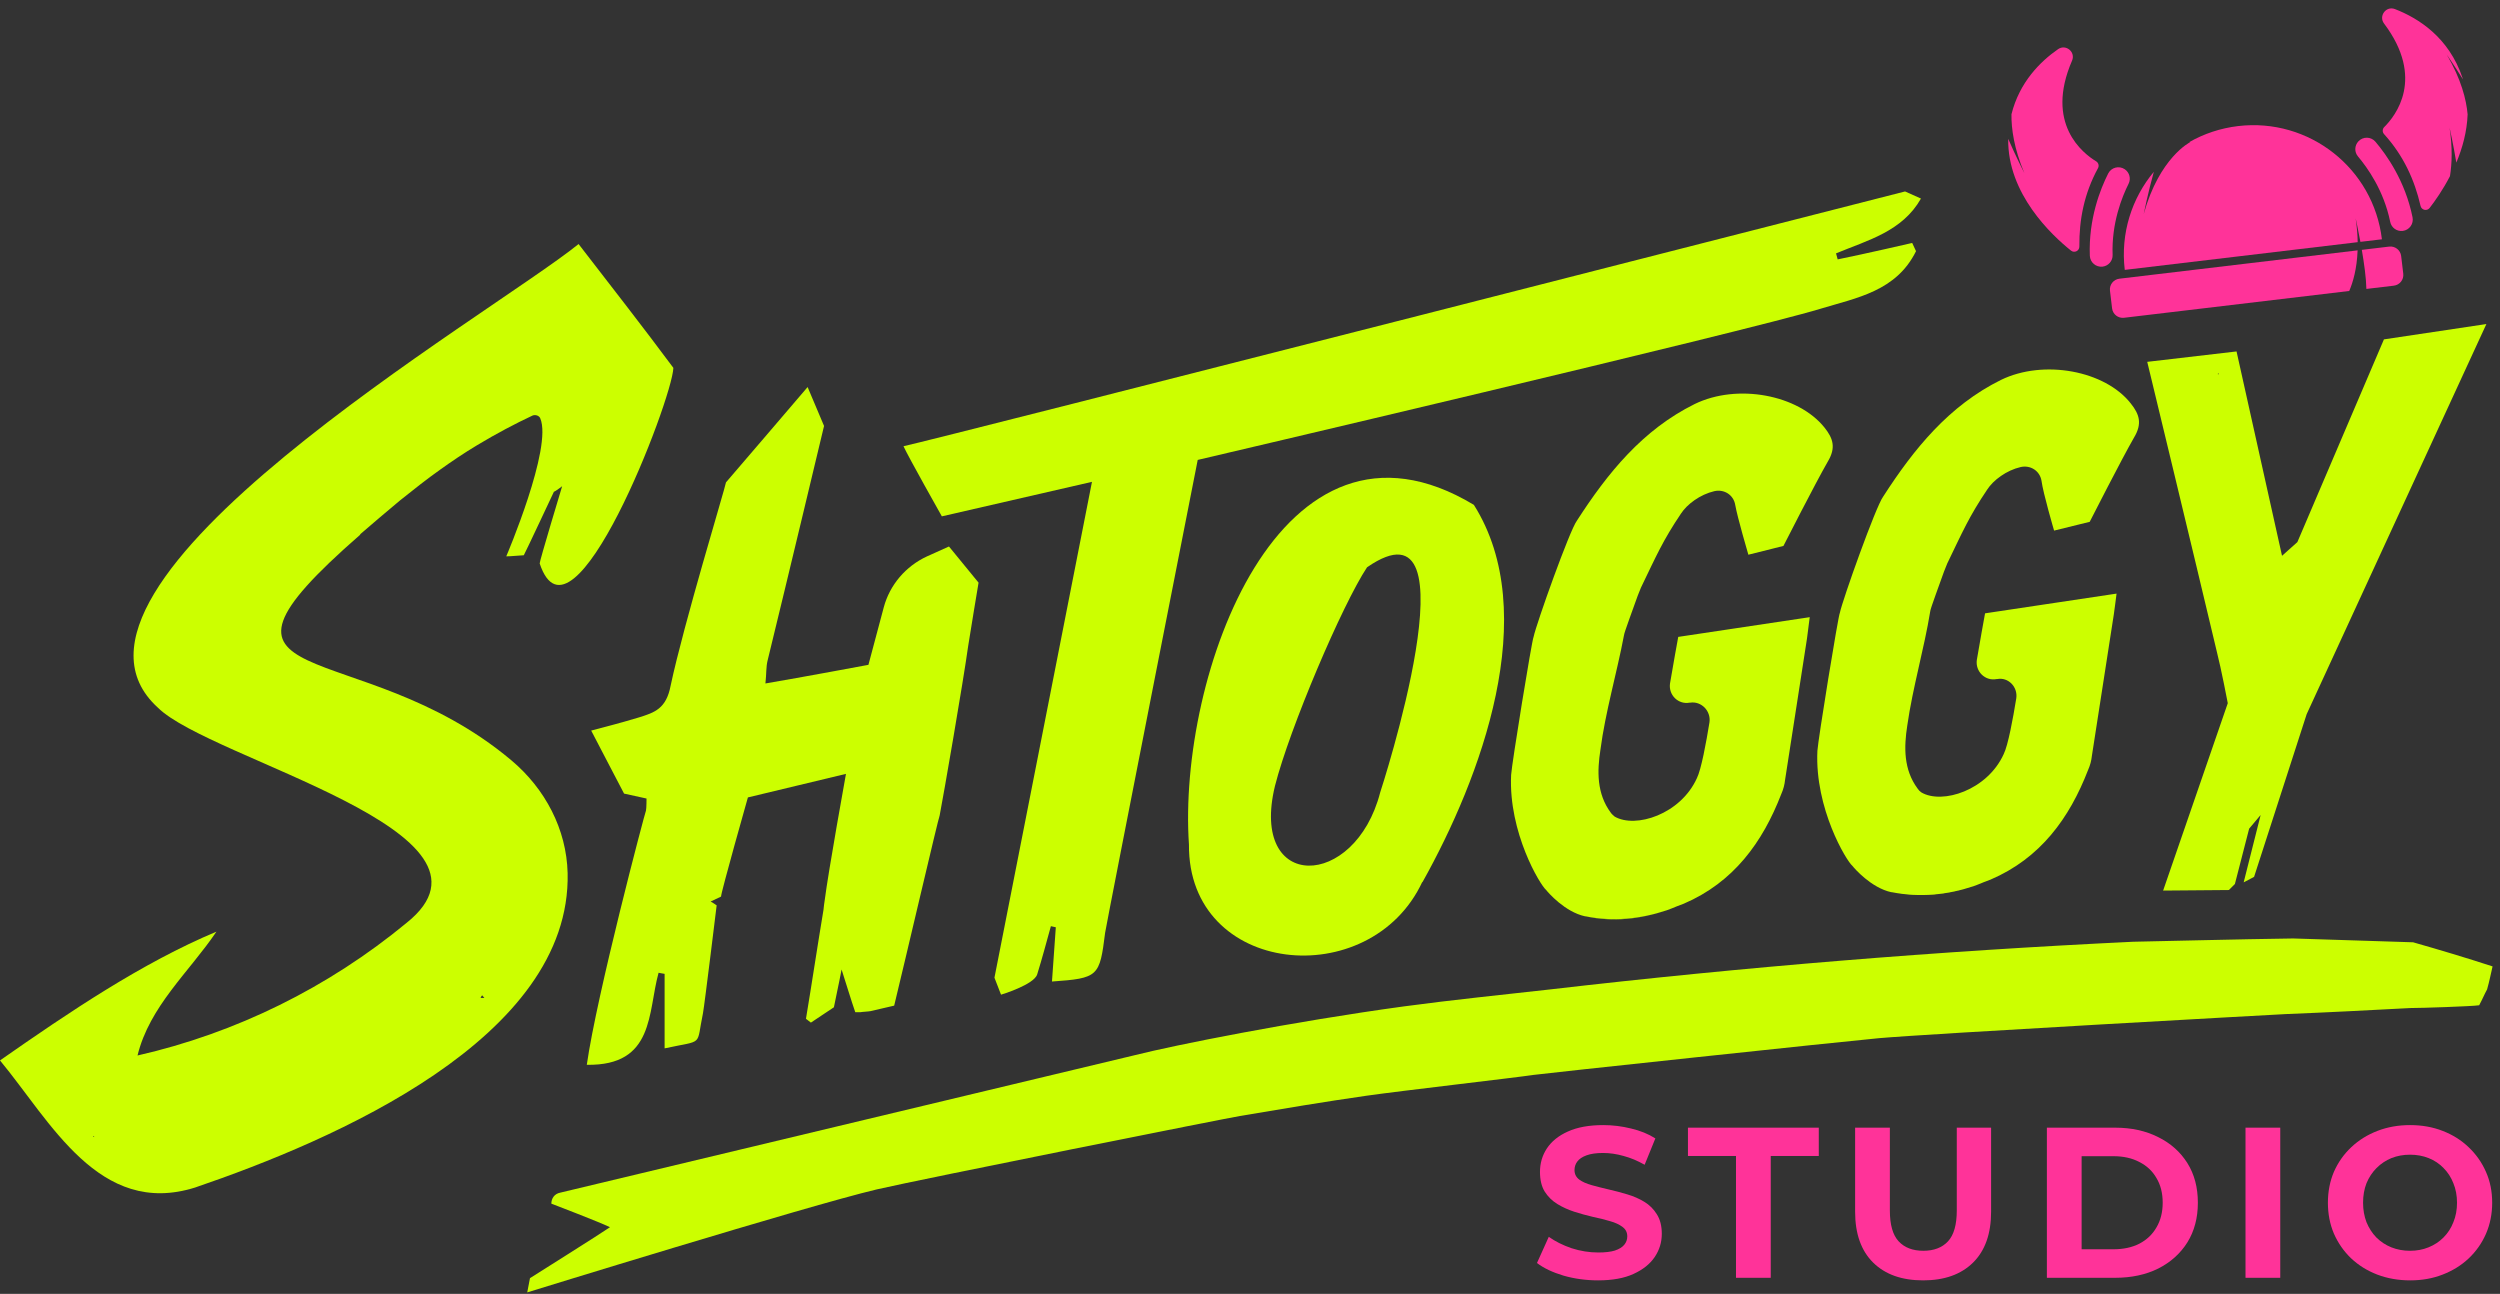 <svg width="570" height="295" viewBox="0 0 570 295" fill="none" xmlns="http://www.w3.org/2000/svg">
<rect x="0" y="0" width="570" height="295" fill="#333333" stroke="none"/>
<g clip-path="url(#clip0_43_10)">
<path d="M478.343 38.341C475.177 44.148 474.031 50.128 474.095 56.212C474.106 57.203 472.965 57.76 472.192 57.142C467.8 53.631 457.674 44.172 457.871 31.657C459.615 35.658 461.456 39.283 461.559 39.484C459.18 33.847 458.57 29.316 458.614 26.053C460.44 18.715 465.211 14.003 469.244 11.208C471.014 9.984 473.283 11.856 472.428 13.829C466.208 28.196 474.865 34.937 477.922 36.783C478.457 37.108 478.641 37.792 478.343 38.342L478.343 38.341Z" fill="#FF3399"/>
<path d="M476.481 58.305C476.161 49.902 478.892 43.066 480.665 39.561C481.368 38.17 483.131 37.71 484.428 38.576L484.436 38.581C485.524 39.309 485.904 40.73 485.316 41.899C483.829 44.859 481.406 50.862 481.676 58.124C481.726 59.474 480.728 60.635 479.387 60.793C477.878 60.973 476.539 59.823 476.482 58.306L476.481 58.305Z" fill="#FF3399"/>
<path d="M562.617 26.054L562.618 26.058C562.48 30.025 561.426 33.785 560.044 37.08C559.347 32.865 558.508 29.13 558.508 29.13C559.18 33.625 559.056 37.286 558.597 40.162C556.975 43.297 555.196 45.815 553.957 47.412C553.35 48.195 552.109 47.92 551.888 46.955C550.523 41.026 548.006 35.481 543.565 30.58C543.145 30.115 543.164 29.407 543.609 28.966C546.147 26.454 552.981 17.87 543.563 5.364C542.268 3.645 544.034 1.293 546.042 2.068C551.404 4.142 558.37 8.537 561.446 17.751C561.486 17.869 561.524 17.985 561.56 18.104C559.625 15.005 557.9 12.504 557.841 12.418C561.181 18.086 562.323 22.761 562.616 26.052L562.617 26.054Z" fill="#FF3399"/>
<path d="M550.061 49.55C548.399 41.306 544.141 35.301 541.595 32.31C540.585 31.123 538.764 31.09 537.706 32.236L537.7 32.243C536.813 33.205 536.776 34.676 537.622 35.675C539.762 38.203 543.527 43.469 544.968 50.593C545.237 51.916 546.48 52.81 547.82 52.65C549.329 52.47 550.36 51.038 550.06 49.55L550.061 49.55Z" fill="#FF3399"/>
<path d="M538.17 55.141C537.609 52.095 537.089 49.774 537.089 49.774C537.384 51.748 537.525 53.559 537.551 55.215L484.445 61.535C483.448 53.159 486.067 45.183 491.072 39.172C489.779 43.806 488.81 48.569 488.76 48.825C492.362 35.877 499.341 32.421 499.341 32.421L499.195 32.376C502.51 30.493 506.251 29.226 510.274 28.747C526.465 26.82 541.151 38.378 543.076 54.559L538.17 55.142L538.17 55.141Z" fill="#FF3399"/>
<path d="M483.221 63.543L537.534 57.08C537.38 61.318 536.47 64.376 535.626 66.343L484.281 72.452C482.936 72.612 481.715 71.654 481.555 70.309L481.074 66.268C480.914 64.924 481.876 63.703 483.221 63.543Z" fill="#FF3399"/>
<path d="M547.464 58.367L547.945 62.409C548.105 63.753 547.143 64.972 545.798 65.132L539.536 65.877C539.491 63.399 539.014 60.001 538.494 56.966L544.738 56.223C546.083 56.063 547.304 57.023 547.464 58.367Z" fill="#FF3399"/>
</g>
<path d="M353.779 230.783C353.779 230.659 353.904 230.534 354.029 230.409C353.904 230.534 353.904 230.659 353.779 230.783Z" fill="#CCFF00"/>
<path d="M568.305 220.34C567.931 221.964 567.556 223.838 567.056 225.586C566.432 226.711 565.932 227.96 565.307 229.084C565.307 229.084 565.307 229.209 565.182 229.209C563.434 229.459 552.066 229.834 549.567 229.834C540.073 230.334 530.704 230.833 521.21 231.208C520.835 231.208 439.636 235.705 428.393 236.705C421.397 237.329 350.066 244.949 349.692 245.074C345.569 245.699 319.461 248.697 311.59 249.821C301.971 251.196 292.352 252.82 282.733 254.444C280.235 254.818 210.778 268.685 199.91 271.183C184.045 274.931 120.21 294.668 120.21 294.668L120.834 291.42C120.834 291.42 137.699 280.802 139.073 279.803C136.824 278.678 125.706 274.431 125.706 274.431C125.706 273.182 126.456 272.182 127.705 271.933L258.748 240.577C267.618 238.329 294.476 232.957 320.085 229.459C331.203 227.96 342.321 226.836 353.439 225.586C397.662 220.465 441.884 216.842 486.357 214.718C487.356 214.718 512.465 214.094 522.834 213.969C531.953 214.219 541.072 214.593 550.192 214.843C556.313 216.592 562.184 218.341 568.305 220.34Z" fill="#CCFF00"/>
<path d="M153.529 83.875C146.659 74.631 139.538 65.511 131.918 55.643C111.805 71.882 5.247 133.344 35.978 161.327C47.845 173.194 118.676 189.684 92.692 210.421C74.828 225.162 53.841 235.53 31.355 240.652C34.104 229.409 43.098 221.664 49.344 212.42C32.355 219.54 15.74 230.783 0 241.777C11.493 255.643 22.611 277.629 44.472 270.759C75.953 260.015 130.294 236.78 129.419 199.053C129.17 189.059 124.298 179.815 116.552 173.319C81.574 143.963 39.35 159.203 82.199 121.851H82.074C84.947 119.353 88.07 116.73 91.193 114.106C94.316 111.608 97.314 109.234 100.312 107.11C102.936 105.237 105.684 103.363 108.807 101.489C113.179 98.866 117.427 96.617 121.424 94.743C122.049 94.493 122.923 94.743 123.173 95.368C126.046 101.989 115.428 126.848 115.428 126.848C115.428 126.848 116.552 126.848 119.426 126.598C119.8 125.974 126.171 112.357 126.296 112.107C126.546 112.107 128.17 110.858 128.17 110.858C128.17 110.858 122.923 128.222 123.048 128.472C130.419 150.583 153.279 91.121 153.529 83.875ZM21.237 259.141V259.016C21.362 259.016 21.487 259.141 21.487 259.266C21.362 259.141 21.237 259.141 21.237 259.141ZM109.931 226.911C110.056 227.161 110.306 227.286 110.431 227.535C110.056 227.535 109.807 227.535 109.557 227.535C109.682 227.286 109.807 227.036 109.931 226.911Z" fill="#CCFF00"/>
<path d="M208.87 200.428C208.995 200.303 208.995 200.178 209.12 200.053L209.245 200.178C209.12 200.303 208.995 200.303 208.87 200.428Z" fill="#CCFF00"/>
<path d="M223.111 132.845C223.111 132.845 221.112 144.837 220.737 147.336C219.613 155.456 215.116 181.439 214.241 185.937C213.991 186.311 206.246 219.541 203.873 229.285C202.124 229.659 200.25 230.159 198.501 230.534C197.877 230.659 196.877 230.659 196.128 230.784C195.753 230.784 195.378 230.784 195.003 230.784C194.004 227.911 193.129 224.912 191.88 221.04C191.256 224.413 190.631 227.036 190.131 229.659C188.382 230.784 186.634 232.033 184.885 233.157C184.51 232.907 184.135 232.533 183.76 232.283C185.134 224.038 186.384 215.668 187.758 207.423C187.883 206.424 187.883 206.049 188.008 205.425C188.882 198.554 192.88 176.443 192.88 176.443L170.519 181.814C170.519 181.814 164.397 203.426 164.397 204.425C163.648 204.8 162.773 205.175 162.024 205.549C162.524 205.799 163.398 206.424 163.398 206.424C163.398 206.424 160.65 229.035 160.275 231.034C158.651 238.779 160.65 237.03 151.53 239.029V222.039C150.656 221.914 150.906 221.914 150.156 221.789C147.658 230.784 149.282 243.026 133.791 242.776C136.04 226.911 147.033 185.312 147.283 184.812C147.408 184.313 147.408 182.064 147.408 182.064C147.408 182.064 144.035 181.315 142.286 180.94C139.913 176.318 137.414 171.696 134.791 166.574C138.164 165.699 141.911 164.7 145.659 163.576C149.282 162.451 151.905 161.577 152.905 156.33C155.903 142.214 165.272 111.483 165.522 109.984C165.772 109.734 184.135 88.248 184.135 88.248L187.883 97.117C187.883 97.117 179.388 132.72 175.016 150.584C174.641 152.083 174.766 153.582 174.516 155.83C182.636 154.456 198.001 151.583 198.001 151.583L201.499 138.466C202.873 133.344 206.496 129.097 211.368 126.848L216.365 124.6L223.111 132.845Z" fill="#CCFF00"/>
<path d="M435.978 55.393L436.853 57.266C432.356 66.386 423.361 67.885 415.116 70.383C397.877 75.63 273.08 104.862 273.08 104.862C273.08 104.862 252.468 209.547 251.968 212.67C250.719 222.663 250.469 223.038 239.851 223.788C240.1 219.665 240.475 215.543 240.725 211.42C240.35 211.295 239.976 211.295 239.601 211.17C238.601 214.793 237.602 218.541 236.478 222.164C235.728 224.537 228.233 226.786 228.233 226.786L226.734 222.913L248.97 109.859L214.741 117.729C214.741 117.729 206.996 103.987 205.997 101.739C214.117 99.99 434.354 43.65 434.354 43.65C434.354 43.65 434.354 43.65 437.977 45.274C433.73 52.769 425.86 54.768 418.614 57.766C418.739 58.266 418.864 58.641 418.989 59.14C424.61 58.016 435.978 55.393 435.978 55.393Z" fill="#CCFF00"/>
<path d="M336.041 115.106C291.818 88.497 268.458 154.206 271.081 192.557C270.831 222.539 312.43 226.536 324.298 201.052C324.298 201.052 324.298 201.052 324.298 201.177C337.665 177.317 351.656 139.84 336.041 115.106ZM314.679 180.69C308.932 202.926 284.822 203.425 290.694 179.191C294.067 165.949 306.059 137.841 311.681 129.347C337.29 111.608 314.679 180.69 314.679 180.69Z" fill="#CCFF00"/>
<path d="M543.536 77.379L523.799 123.6L520.301 126.723L509.932 80.127L489.57 82.501C489.57 82.501 500.438 127.473 505.435 148.585C506.434 152.457 507.933 160.327 507.933 160.327L493.193 203.051L508.183 202.926C508.683 202.426 509.058 202.051 509.557 201.552C510.682 197.304 511.681 193.182 512.805 188.935C513.68 187.935 514.554 186.811 515.429 185.812C514.18 190.933 512.805 196.055 511.556 201.177L513.93 199.928C513.93 199.928 521.925 175.193 525.922 162.826L566.897 73.881L543.536 77.379ZM505.685 85.374V85.124L505.935 85.249L505.685 85.374Z" fill="#CCFF00"/>
<path d="M361.525 208.922C367.896 210.296 374.017 209.547 380.013 207.548C374.017 209.547 367.896 210.171 361.525 208.922Z" fill="#CCFF00"/>
<path d="M364.898 170.946C364.148 175.818 364.023 180.94 367.271 185.312C367.521 185.687 367.896 185.937 368.146 186.186C372.893 188.935 383.136 185.687 386.884 177.442C387.883 175.443 389.008 169.322 389.757 164.7C390.132 162.076 387.883 159.828 385.385 160.203H385.26C382.637 160.702 380.388 158.454 380.763 155.83C381.137 153.457 382.637 145.212 382.637 145.212L412.618 140.715C412.618 140.715 412.118 144.712 411.993 145.587C411.369 149.459 407.996 171.571 406.996 177.817C406.871 178.941 406.622 179.94 406.122 181.065C401.875 192.058 395.254 201.177 383.886 206.049C382.886 206.424 381.887 206.799 381.013 207.173C380.638 207.298 380.388 207.423 380.013 207.548C374.017 209.547 367.771 210.171 361.525 208.922C361.525 208.922 361.525 208.922 361.4 208.922C356.778 207.923 352.905 203.426 352.53 202.926C351.156 201.802 343.911 189.809 344.535 176.692C344.66 174.319 349.282 145.837 349.657 145.212C350.282 142.214 357.902 120.852 359.526 118.728C366.522 107.86 374.517 97.991 386.384 92.12C396.128 87.373 409.994 89.996 415.991 97.492C417.99 99.99 418.614 102.114 416.74 105.237C413.867 110.234 406.622 124.475 406.622 124.475L398.627 126.474C398.627 126.474 396.128 117.979 395.628 115.106C395.254 112.857 393.13 111.483 390.881 111.983C387.633 112.732 384.635 114.981 383.261 117.104C379.139 123.226 377.64 126.723 374.142 133.969C373.892 134.594 373.642 135.218 373.392 135.843C372.518 138.341 370.269 144.337 370.269 144.837C368.645 153.457 366.022 162.326 364.898 170.946Z" fill="#CCFF00"/>
<path d="M431.606 203.301C437.977 204.675 444.098 203.926 450.219 201.927C444.098 203.926 437.977 204.55 431.606 203.301Z" fill="#CCFF00"/>
<path d="M434.854 165.449C434.104 170.321 433.979 175.443 437.227 179.815C437.477 180.19 437.727 180.44 438.102 180.69C442.849 183.438 453.093 180.19 456.84 171.945C457.84 169.947 458.964 163.825 459.713 159.203C460.088 156.58 457.84 154.331 455.341 154.831H455.216C452.593 155.331 450.344 153.082 450.719 150.459C451.094 148.085 452.593 139.84 452.593 139.84L482.574 135.343C482.574 135.343 482.075 139.341 481.95 140.09C481.325 143.963 477.952 166.074 476.953 172.32C476.828 173.444 476.578 174.444 476.078 175.568C471.831 186.561 465.21 195.68 453.842 200.552C452.843 200.927 451.843 201.302 450.969 201.677C450.594 201.802 450.344 201.927 449.97 202.052C443.973 204.05 437.727 204.675 431.356 203.426C431.356 203.426 431.356 203.426 431.231 203.426C426.609 202.426 422.736 197.929 422.362 197.429C420.988 196.305 413.742 184.313 414.367 171.196C414.492 168.822 419.114 140.34 419.489 139.715C420.113 136.717 427.733 115.356 429.357 113.232C436.353 102.364 444.348 92.495 456.216 86.623C465.96 81.876 479.951 84.5 485.822 91.995C487.821 94.493 488.446 96.617 486.572 99.74C483.699 104.737 476.453 118.978 476.453 118.978L468.333 120.977C468.333 120.977 465.835 112.482 465.46 109.609C465.085 107.361 462.961 105.986 460.713 106.486C457.465 107.236 454.467 109.484 453.093 111.608C448.97 117.729 447.471 121.227 443.973 128.472C443.723 129.097 443.474 129.722 443.224 130.346C442.349 132.845 440.101 138.841 440.101 139.341C438.727 147.835 436.103 156.705 434.854 165.449Z" fill="#CCFF00"/>
<path d="M549.538 291.925C546.833 291.925 544.322 291.485 542.008 290.605C539.726 289.724 537.737 288.486 536.042 286.888C534.379 285.291 533.076 283.416 532.13 281.265C531.217 279.113 530.761 276.766 530.761 274.223C530.761 271.68 531.217 269.333 532.13 267.182C533.076 265.03 534.396 263.156 536.091 261.558C537.786 259.961 539.775 258.722 542.057 257.842C544.339 256.962 546.816 256.521 549.489 256.521C552.195 256.521 554.673 256.962 556.922 257.842C559.204 258.722 561.177 259.961 562.839 261.558C564.534 263.156 565.855 265.03 566.8 267.182C567.745 269.301 568.218 271.648 568.218 274.223C568.218 276.766 567.745 279.129 566.8 281.314C565.855 283.465 564.534 285.34 562.839 286.937C561.177 288.502 559.204 289.724 556.922 290.605C554.673 291.485 552.212 291.925 549.538 291.925ZM549.489 285.177C551.022 285.177 552.423 284.916 553.695 284.394C554.999 283.873 556.14 283.123 557.118 282.145C558.096 281.167 558.846 280.01 559.367 278.673C559.921 277.336 560.199 275.853 560.199 274.223C560.199 272.593 559.921 271.11 559.367 269.773C558.846 268.437 558.096 267.279 557.118 266.301C556.172 265.323 555.048 264.574 553.744 264.052C552.44 263.53 551.022 263.27 549.489 263.27C547.957 263.27 546.539 263.53 545.235 264.052C543.964 264.574 542.839 265.323 541.861 266.301C540.883 267.279 540.117 268.437 539.563 269.773C539.041 271.11 538.78 272.593 538.78 274.223C538.78 275.821 539.041 277.304 539.563 278.673C540.117 280.01 540.867 281.167 541.812 282.145C542.79 283.123 543.931 283.873 545.235 284.394C546.539 284.916 547.957 285.177 549.489 285.177Z" fill="#FF3399"/>
<path d="M511.977 291.338V257.108H519.899V291.338H511.977Z" fill="#FF3399"/>
<path d="M466.688 291.338V257.108H482.238C485.954 257.108 489.231 257.826 492.067 259.26C494.903 260.662 497.12 262.634 498.717 265.177C500.315 267.72 501.113 270.735 501.113 274.223C501.113 277.679 500.315 280.694 498.717 283.27C497.12 285.812 494.903 287.801 492.067 289.235C489.231 290.637 485.954 291.338 482.238 291.338H466.688ZM474.61 284.835H481.847C484.129 284.835 486.101 284.411 487.764 283.563C489.459 282.683 490.763 281.444 491.676 279.847C492.621 278.249 493.094 276.375 493.094 274.223C493.094 272.039 492.621 270.165 491.676 268.6C490.763 267.002 489.459 265.78 487.764 264.932C486.101 264.052 484.129 263.612 481.847 263.612H474.61V284.835Z" fill="#FF3399"/>
<path d="M438.469 291.925C433.611 291.925 429.813 290.572 427.075 287.866C424.337 285.161 422.967 281.297 422.967 276.277V257.108H430.889V275.984C430.889 279.244 431.557 281.591 432.894 283.025C434.231 284.46 436.105 285.177 438.517 285.177C440.93 285.177 442.804 284.46 444.141 283.025C445.477 281.591 446.146 279.244 446.146 275.984V257.108H453.97V276.277C453.97 281.297 452.601 285.161 449.862 287.866C447.124 290.572 443.326 291.925 438.469 291.925Z" fill="#FF3399"/>
<path d="M395.806 291.338V263.563H384.853V257.108H414.682V263.563H403.728V291.338H395.806Z" fill="#FF3399"/>
<path d="M364.367 291.925C361.629 291.925 359.005 291.566 356.494 290.849C353.984 290.099 351.963 289.138 350.431 287.964L353.12 281.998C354.587 283.041 356.315 283.905 358.304 284.59C360.325 285.242 362.362 285.568 364.416 285.568C365.981 285.568 367.236 285.421 368.181 285.128C369.159 284.802 369.877 284.362 370.333 283.807C370.789 283.253 371.018 282.618 371.018 281.9C371.018 280.988 370.659 280.27 369.942 279.749C369.225 279.195 368.279 278.755 367.106 278.429C365.932 278.07 364.628 277.744 363.194 277.451C361.792 277.125 360.374 276.733 358.939 276.277C357.538 275.821 356.25 275.234 355.076 274.517C353.903 273.799 352.941 272.854 352.191 271.68C351.474 270.507 351.115 269.007 351.115 267.182C351.115 265.226 351.637 263.449 352.68 261.852C353.756 260.222 355.353 258.934 357.472 257.988C359.624 257.01 362.313 256.521 365.541 256.521C367.692 256.521 369.811 256.782 371.898 257.304C373.984 257.793 375.826 258.543 377.423 259.553L374.978 265.568C373.381 264.655 371.784 263.987 370.186 263.563C368.589 263.107 367.024 262.878 365.492 262.878C363.96 262.878 362.705 263.058 361.727 263.416C360.749 263.775 360.048 264.248 359.624 264.834C359.2 265.389 358.988 266.041 358.988 266.79C358.988 267.671 359.347 268.388 360.064 268.942C360.781 269.464 361.727 269.887 362.9 270.213C364.074 270.539 365.362 270.865 366.763 271.191C368.198 271.517 369.616 271.892 371.018 272.316C372.452 272.74 373.756 273.31 374.93 274.028C376.103 274.745 377.049 275.69 377.766 276.864C378.516 278.037 378.89 279.521 378.89 281.314C378.89 283.237 378.353 284.997 377.277 286.595C376.201 288.192 374.587 289.48 372.436 290.458C370.317 291.436 367.627 291.925 364.367 291.925Z" fill="#FF3399"/>
<defs>
<clipPath id="clip0_43_10">
<rect width="108.312" height="67.909" fill="white" transform="translate(453.696 12.798) rotate(-6.786)"/>
</clipPath>
</defs>
</svg>
